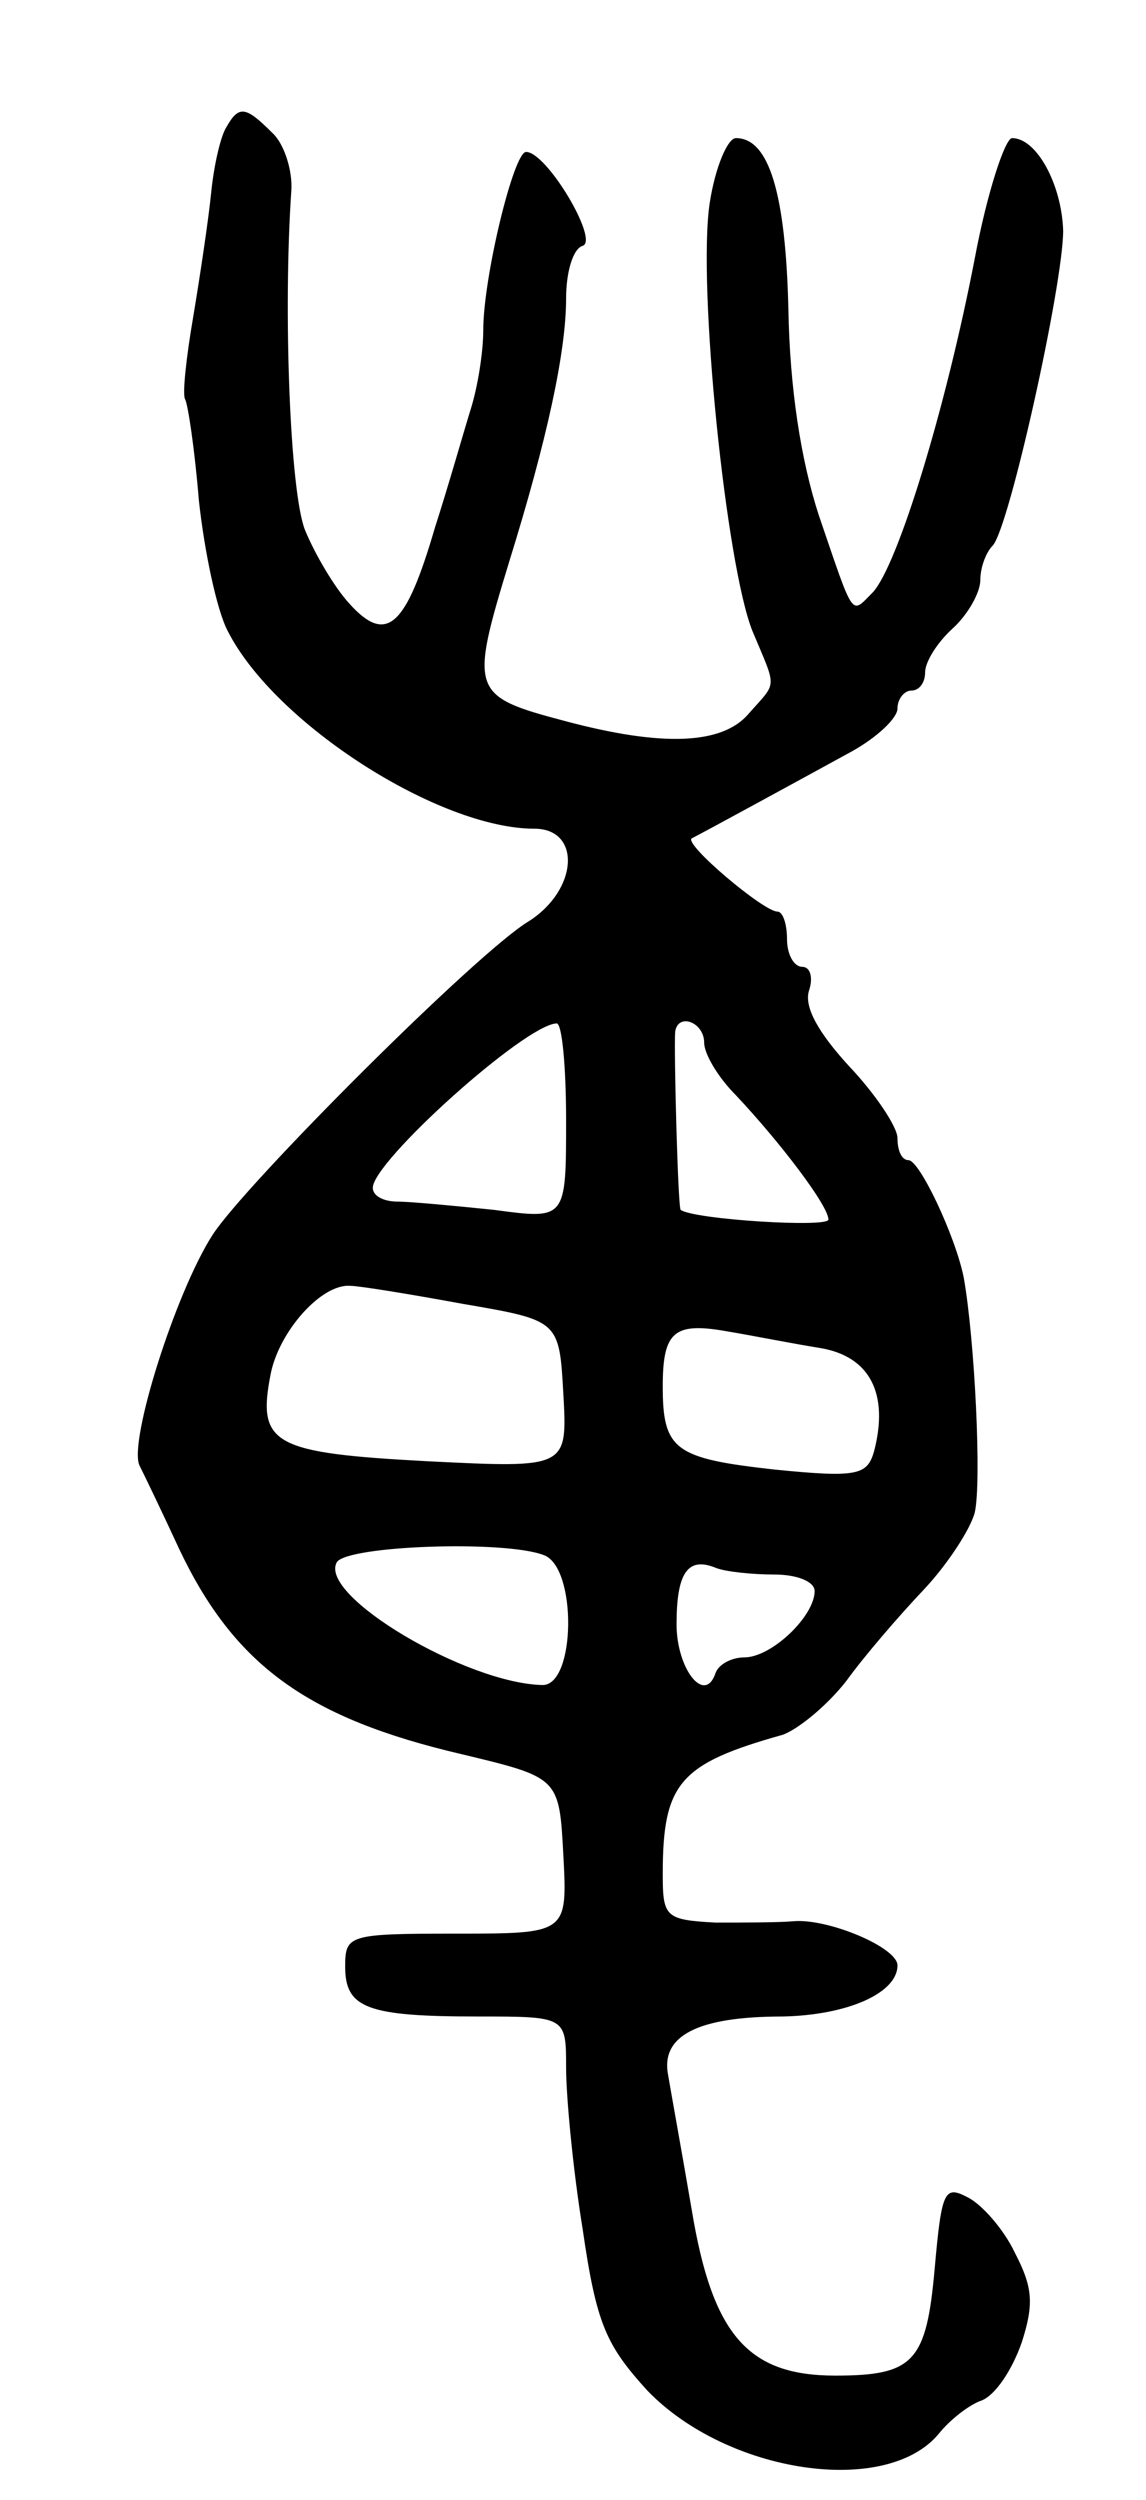 <svg version="1.0" xmlns="http://www.w3.org/2000/svg" width="83" height="181" viewBox="0 0 83 181" ><g transform="translate(0,181) scale(0.1,-0.1)" ><path d="M164 1718 c-4 -6 -9 -27 -11 -47 -2 -20 -8 -60 -13 -90 -5 -29 -8 -56 -6 -60 2 -3 7 -36 10 -73 4 -37 13 -80 21 -95 34 -67 153 -143 222 -143 34 0 32 -44 -4 -67 -37 -22 -205 -190 -229 -227 -27 -42 -61 -150 -53 -167 4 -8 17 -35 29 -61 40 -84 93 -122 204 -148 71 -17 71 -17 74 -73 3 -57 3 -57 -78 -57 -78 0 -80 -1 -80 -24 0 -30 16 -36 96 -36 64 0 64 0 64 -37 0 -21 5 -74 12 -117 10 -69 17 -84 47 -117 58 -60 173 -77 211 -31 8 10 22 21 31 24 10 4 22 22 29 42 9 28 8 40 -5 65 -8 17 -24 35 -34 40 -17 9 -19 5 -24 -51 -6 -68 -15 -78 -72 -78 -63 0 -89 29 -104 120 -7 41 -15 85 -17 97 -6 29 21 43 83 43 47 1 83 17 83 37 0 13 -50 34 -75 32 -11 -1 -37 -1 -57 -1 -36 2 -38 4 -38 35 0 66 12 80 87 101 11 4 32 21 46 39 13 18 38 47 56 66 17 18 34 44 37 56 5 22 0 125 -8 170 -6 30 -32 85 -40 85 -5 0 -8 7 -8 16 0 8 -16 32 -35 52 -22 24 -33 43 -29 55 3 9 1 17 -5 17 -6 0 -11 9 -11 20 0 11 -3 20 -7 20 -10 0 -68 49 -62 53 8 4 85 46 116 63 18 10 33 24 33 31 0 7 5 13 10 13 6 0 10 6 10 13 0 8 9 22 20 32 11 10 20 26 20 35 0 9 4 20 9 25 12 13 51 189 51 228 -1 33 -19 67 -37 67 -5 0 -18 -39 -27 -87 -21 -109 -56 -223 -74 -242 -16 -16 -13 -20 -39 56 -13 40 -21 92 -22 149 -2 84 -14 124 -38 124 -6 0 -15 -21 -19 -47 -9 -60 12 -263 31 -310 18 -43 18 -36 -3 -60 -19 -22 -62 -24 -133 -5 -68 18 -69 21 -40 116 27 87 41 151 41 190 0 19 5 36 12 38 12 4 -26 68 -41 68 -9 0 -31 -91 -31 -129 0 -16 -4 -41 -9 -57 -5 -16 -16 -55 -26 -86 -21 -72 -35 -85 -62 -55 -11 12 -25 36 -32 53 -11 27 -16 159 -10 246 1 14 -5 34 -14 42 -19 19 -24 20 -33 4z m246 -719 c0 -72 0 -72 -52 -65 -29 3 -61 6 -70 6 -10 0 -18 4 -18 10 0 19 110 118 133 119 4 1 7 -31 7 -70z m100 56 c0 -8 10 -25 23 -38 32 -34 67 -80 67 -90 0 -6 -97 0 -107 7 -2 1 -5 116 -4 129 2 14 21 7 21 -8z m-175 -189 c70 -12 70 -12 73 -65 3 -54 3 -54 -98 -49 -112 6 -124 12 -114 63 6 31 37 66 58 64 6 0 43 -6 81 -13z m259 -32 c36 -6 50 -33 39 -75 -5 -17 -12 -19 -72 -13 -72 8 -81 14 -81 60 0 40 8 47 47 40 18 -3 48 -9 67 -12z m-200 -150 c24 -9 23 -94 -1 -94 -55 1 -163 65 -149 89 8 12 122 16 150 5z m167 -14 c16 0 29 -5 29 -12 0 -18 -31 -48 -51 -48 -9 0 -19 -5 -21 -12 -8 -22 -28 4 -28 36 0 37 8 49 28 41 7 -3 27 -5 43 -5z"/></g></svg> 
